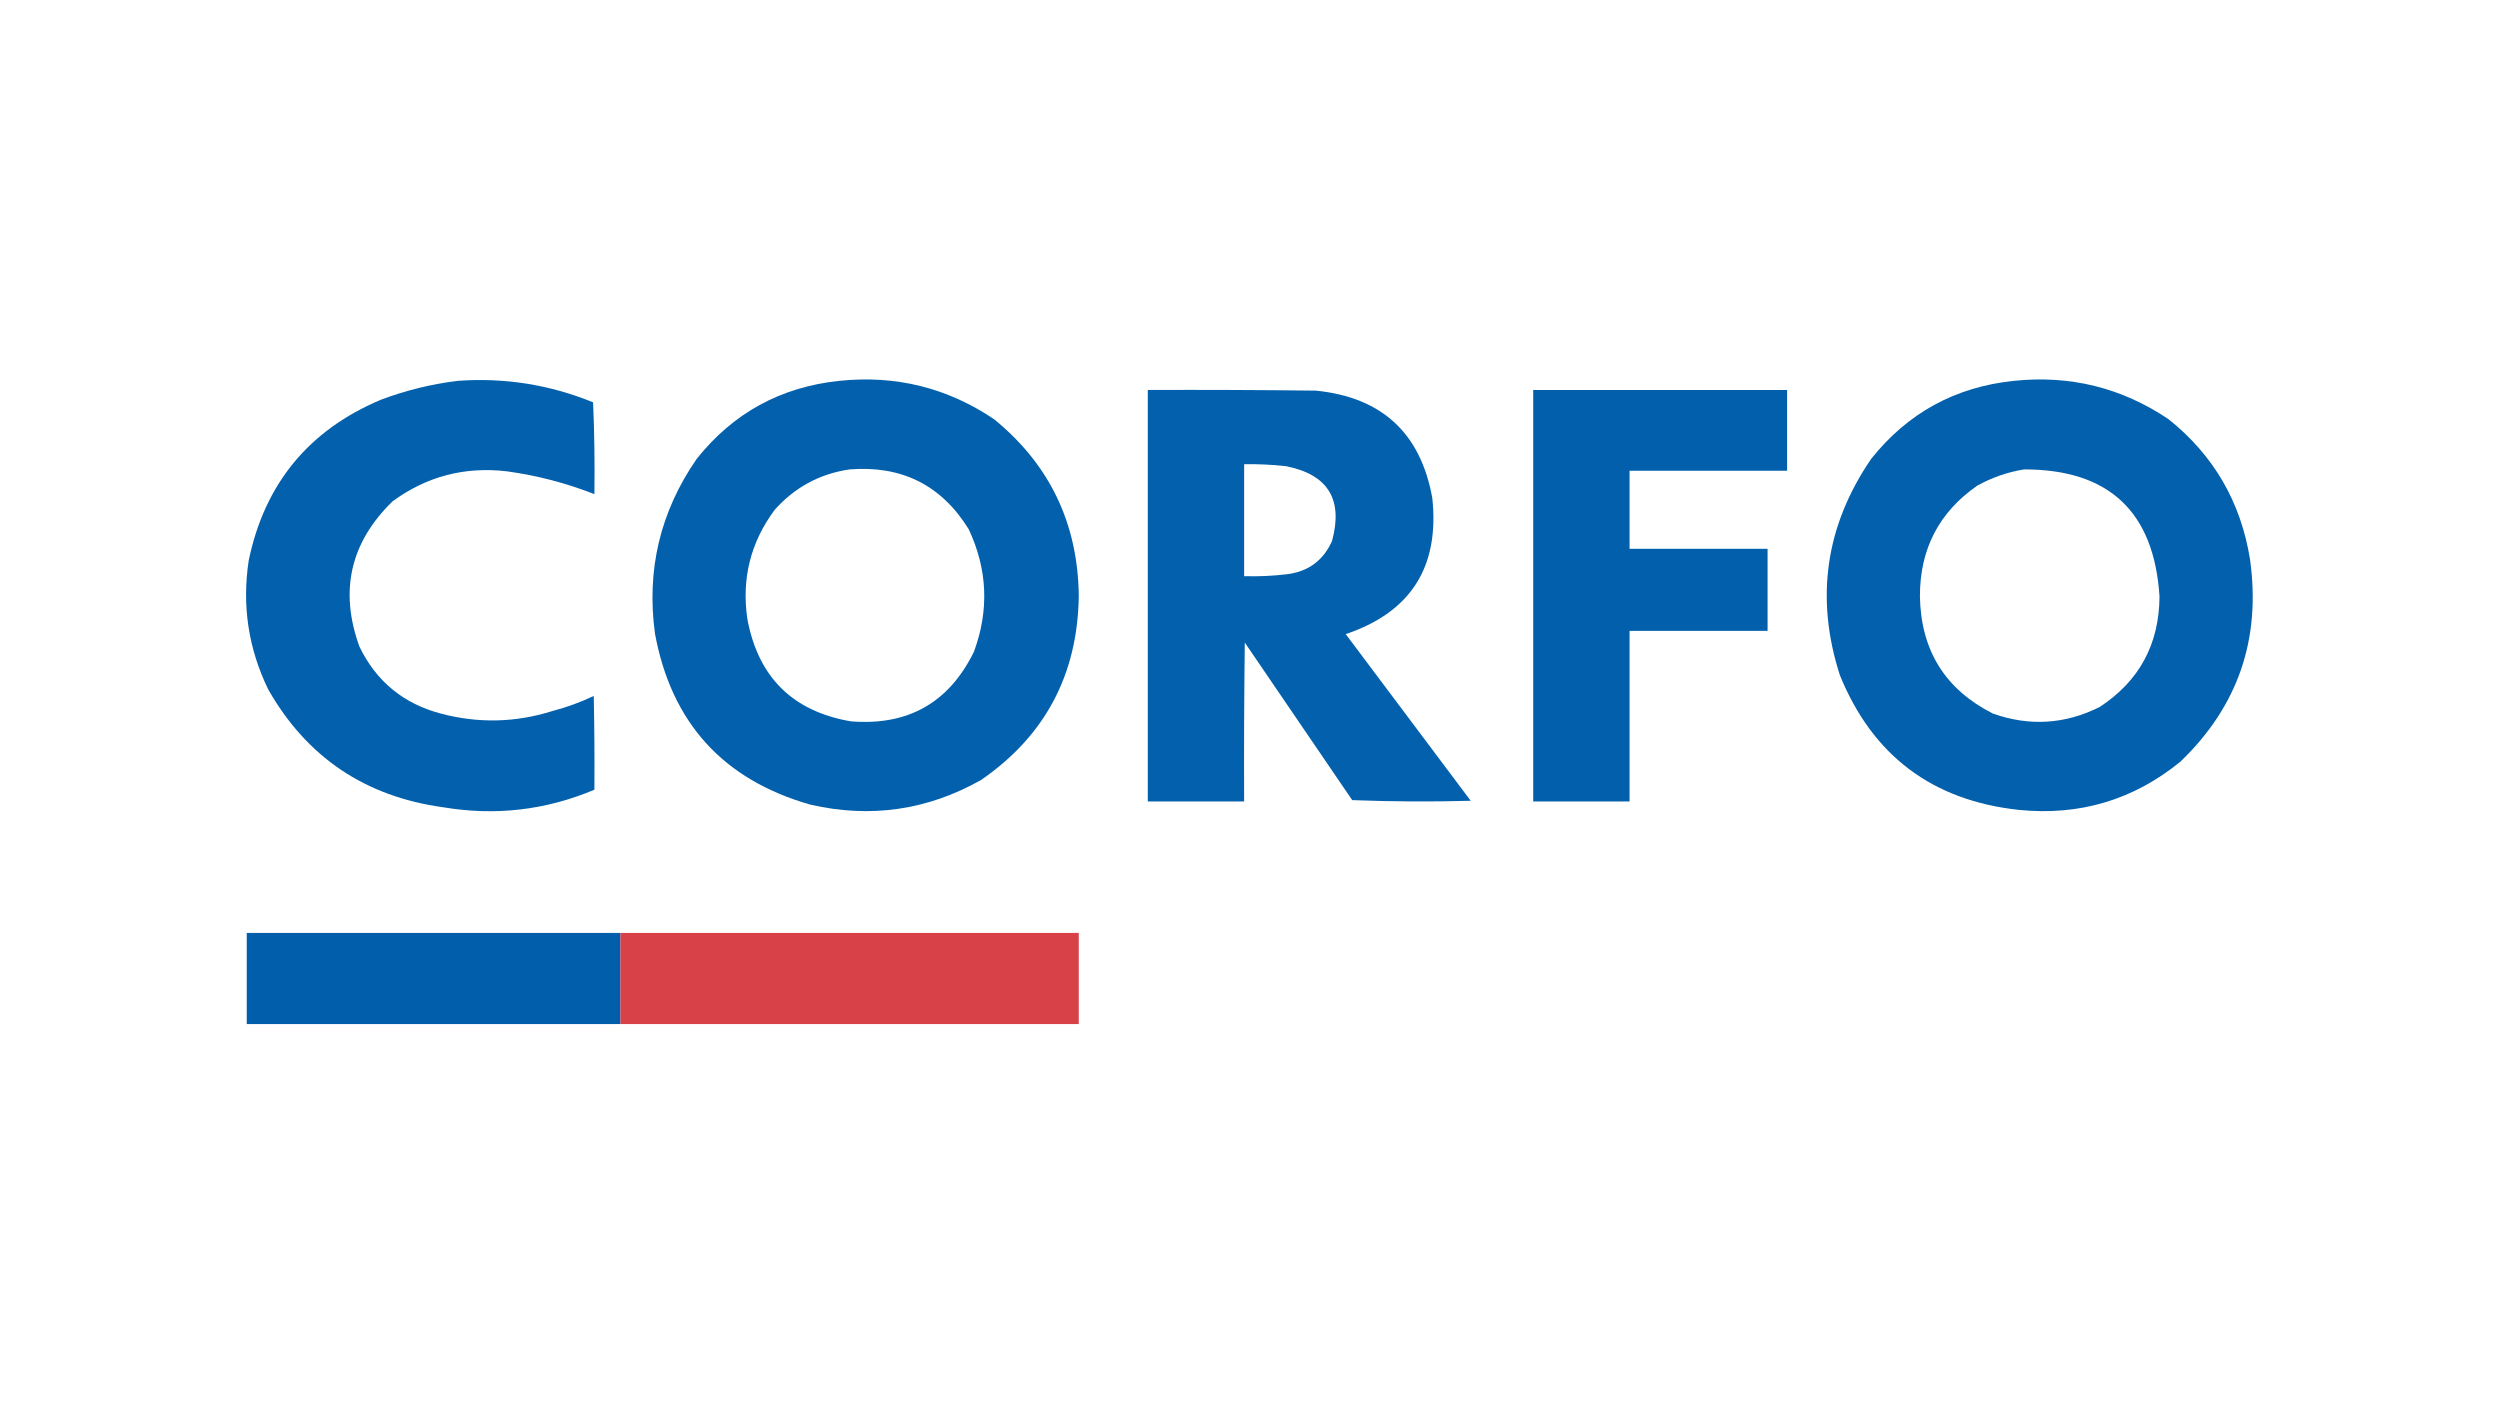 <?xml version="1.0" encoding="UTF-8"?>
<!DOCTYPE svg PUBLIC "-//W3C//DTD SVG 1.1//EN" "http://www.w3.org/Graphics/SVG/1.1/DTD/svg11.dtd">
<svg xmlns="http://www.w3.org/2000/svg" version="1.1" width="1920px" height="1080px" style="shape-rendering:geometricPrecision; text-rendering:geometricPrecision; image-rendering:optimizeQuality; fill-rule:evenodd; clip-rule:evenodd" xmlns:xlink="http://www.w3.org/1999/xlink">
<g><path style="opacity:0.988" fill="#005eab" d="M 351.5,292.5 C 387.474,289.885 422.141,295.385 455.5,309C 456.494,332.425 456.827,355.925 456.5,379.5C 434.897,371.016 412.564,365.182 389.5,362C 357.006,358.157 327.673,365.824 301.5,385C 269.044,416.606 260.544,453.773 276,496.5C 288.883,523.207 309.716,540.374 338.5,548C 367.324,555.675 395.991,555.008 424.5,546C 435.384,543.138 445.884,539.304 456,534.5C 456.5,558.498 456.667,582.498 456.5,606.5C 419.221,622.217 380.554,626.717 340.5,620C 280.526,611.801 235.693,581.635 206,529.5C 190.752,498.098 185.752,465.098 191,430.5C 203.213,371.579 237.046,330.412 292.5,307C 311.716,299.779 331.383,294.945 351.5,292.5 Z"/></g>
<g><path style="opacity:0.987" fill="#005eab" d="M 644.5,292.5 C 687.898,287.939 727.564,297.773 763.5,322C 806.145,356.798 827.811,401.965 828.5,457.5C 827.732,517.885 802.732,565.051 753.5,599C 712.387,622.216 668.721,628.549 622.5,618C 555.44,598.938 515.606,555.105 503,486.5C 496.385,437.628 507.052,392.961 535,352.5C 563.034,317.23 599.534,297.23 644.5,292.5 Z M 652.5,360.5 C 692.608,357.334 723.108,372.667 744,406.5C 758.421,437.295 759.754,468.628 748,500.5C 728.825,539.681 697.325,557.514 653.5,554C 608.834,546.334 582.334,520.168 574,475.5C 569.42,444.487 576.42,416.487 595,391.5C 610.469,374.184 629.636,363.851 652.5,360.5 Z"/></g>
<g><path style="opacity:0.987" fill="#005eab" d="M 1546.5,292.5 C 1589.9,287.939 1629.56,297.773 1665.5,322C 1700.08,349.634 1720.91,385.468 1728,429.5C 1736.6,490.709 1718.77,542.542 1674.5,585C 1638.45,614.354 1597.12,626.687 1550.5,622C 1484,614.814 1438.16,580.314 1413,518.5C 1393.95,459.191 1401.95,403.857 1437,352.5C 1465.03,317.23 1501.53,297.23 1546.5,292.5 Z M 1554.5,360.5 C 1619.63,360.464 1654.3,392.964 1658.5,458C 1658.3,494.748 1642.97,523.081 1612.5,543C 1585.9,556.283 1558.56,557.95 1530.5,548C 1493.87,529.436 1475.2,499.436 1474.5,458C 1474.44,421.785 1489.1,393.452 1518.5,373C 1529.9,366.702 1541.9,362.536 1554.5,360.5 Z"/></g>
<g><path style="opacity:0.988" fill="#005eab" d="M 881.5,299.5 C 924.501,299.333 967.501,299.5 1010.5,300C 1061.21,305.055 1091.05,332.555 1100,382.5C 1105.69,435.322 1083.53,470.155 1033.5,487C 1065.5,529.667 1097.5,572.333 1129.5,615C 1099.16,615.833 1068.83,615.667 1038.5,614.5C 1011,574.167 983.5,533.833 956,493.5C 955.5,534.165 955.333,574.832 955.5,615.5C 930.833,615.5 906.167,615.5 881.5,615.5C 881.5,510.167 881.5,404.833 881.5,299.5 Z M 955.5,356.5 C 966.197,356.351 976.863,356.851 987.5,358C 1019.87,364.386 1031.7,383.553 1023,415.5C 1016.29,430.443 1004.79,438.943 988.5,441C 977.544,442.319 966.544,442.819 955.5,442.5C 955.5,413.833 955.5,385.167 955.5,356.5 Z"/></g>
<g><path style="opacity:0.991" fill="#005eab" d="M 1177.5,299.5 C 1242.5,299.5 1307.5,299.5 1372.5,299.5C 1372.5,320.167 1372.5,340.833 1372.5,361.5C 1332.17,361.5 1291.83,361.5 1251.5,361.5C 1251.5,381.5 1251.5,401.5 1251.5,421.5C 1286.83,421.5 1322.17,421.5 1357.5,421.5C 1357.5,442.5 1357.5,463.5 1357.5,484.5C 1322.17,484.5 1286.83,484.5 1251.5,484.5C 1251.5,528.167 1251.5,571.833 1251.5,615.5C 1226.83,615.5 1202.17,615.5 1177.5,615.5C 1177.5,510.167 1177.5,404.833 1177.5,299.5 Z"/></g>
<g><path style="opacity:0.993" fill="#005eab" d="M 476.5,716.5 C 476.5,739.833 476.5,763.167 476.5,786.5C 380.833,786.5 285.167,786.5 189.5,786.5C 189.5,763.167 189.5,739.833 189.5,716.5C 285.167,716.5 380.833,716.5 476.5,716.5 Z"/></g>
<g><path style="opacity:0.992" fill="#d74047" d="M 476.5,716.5 C 593.833,716.5 711.167,716.5 828.5,716.5C 828.5,739.833 828.5,763.167 828.5,786.5C 711.167,786.5 593.833,786.5 476.5,786.5C 476.5,763.167 476.5,739.833 476.5,716.5 Z"/></g>
</svg>
